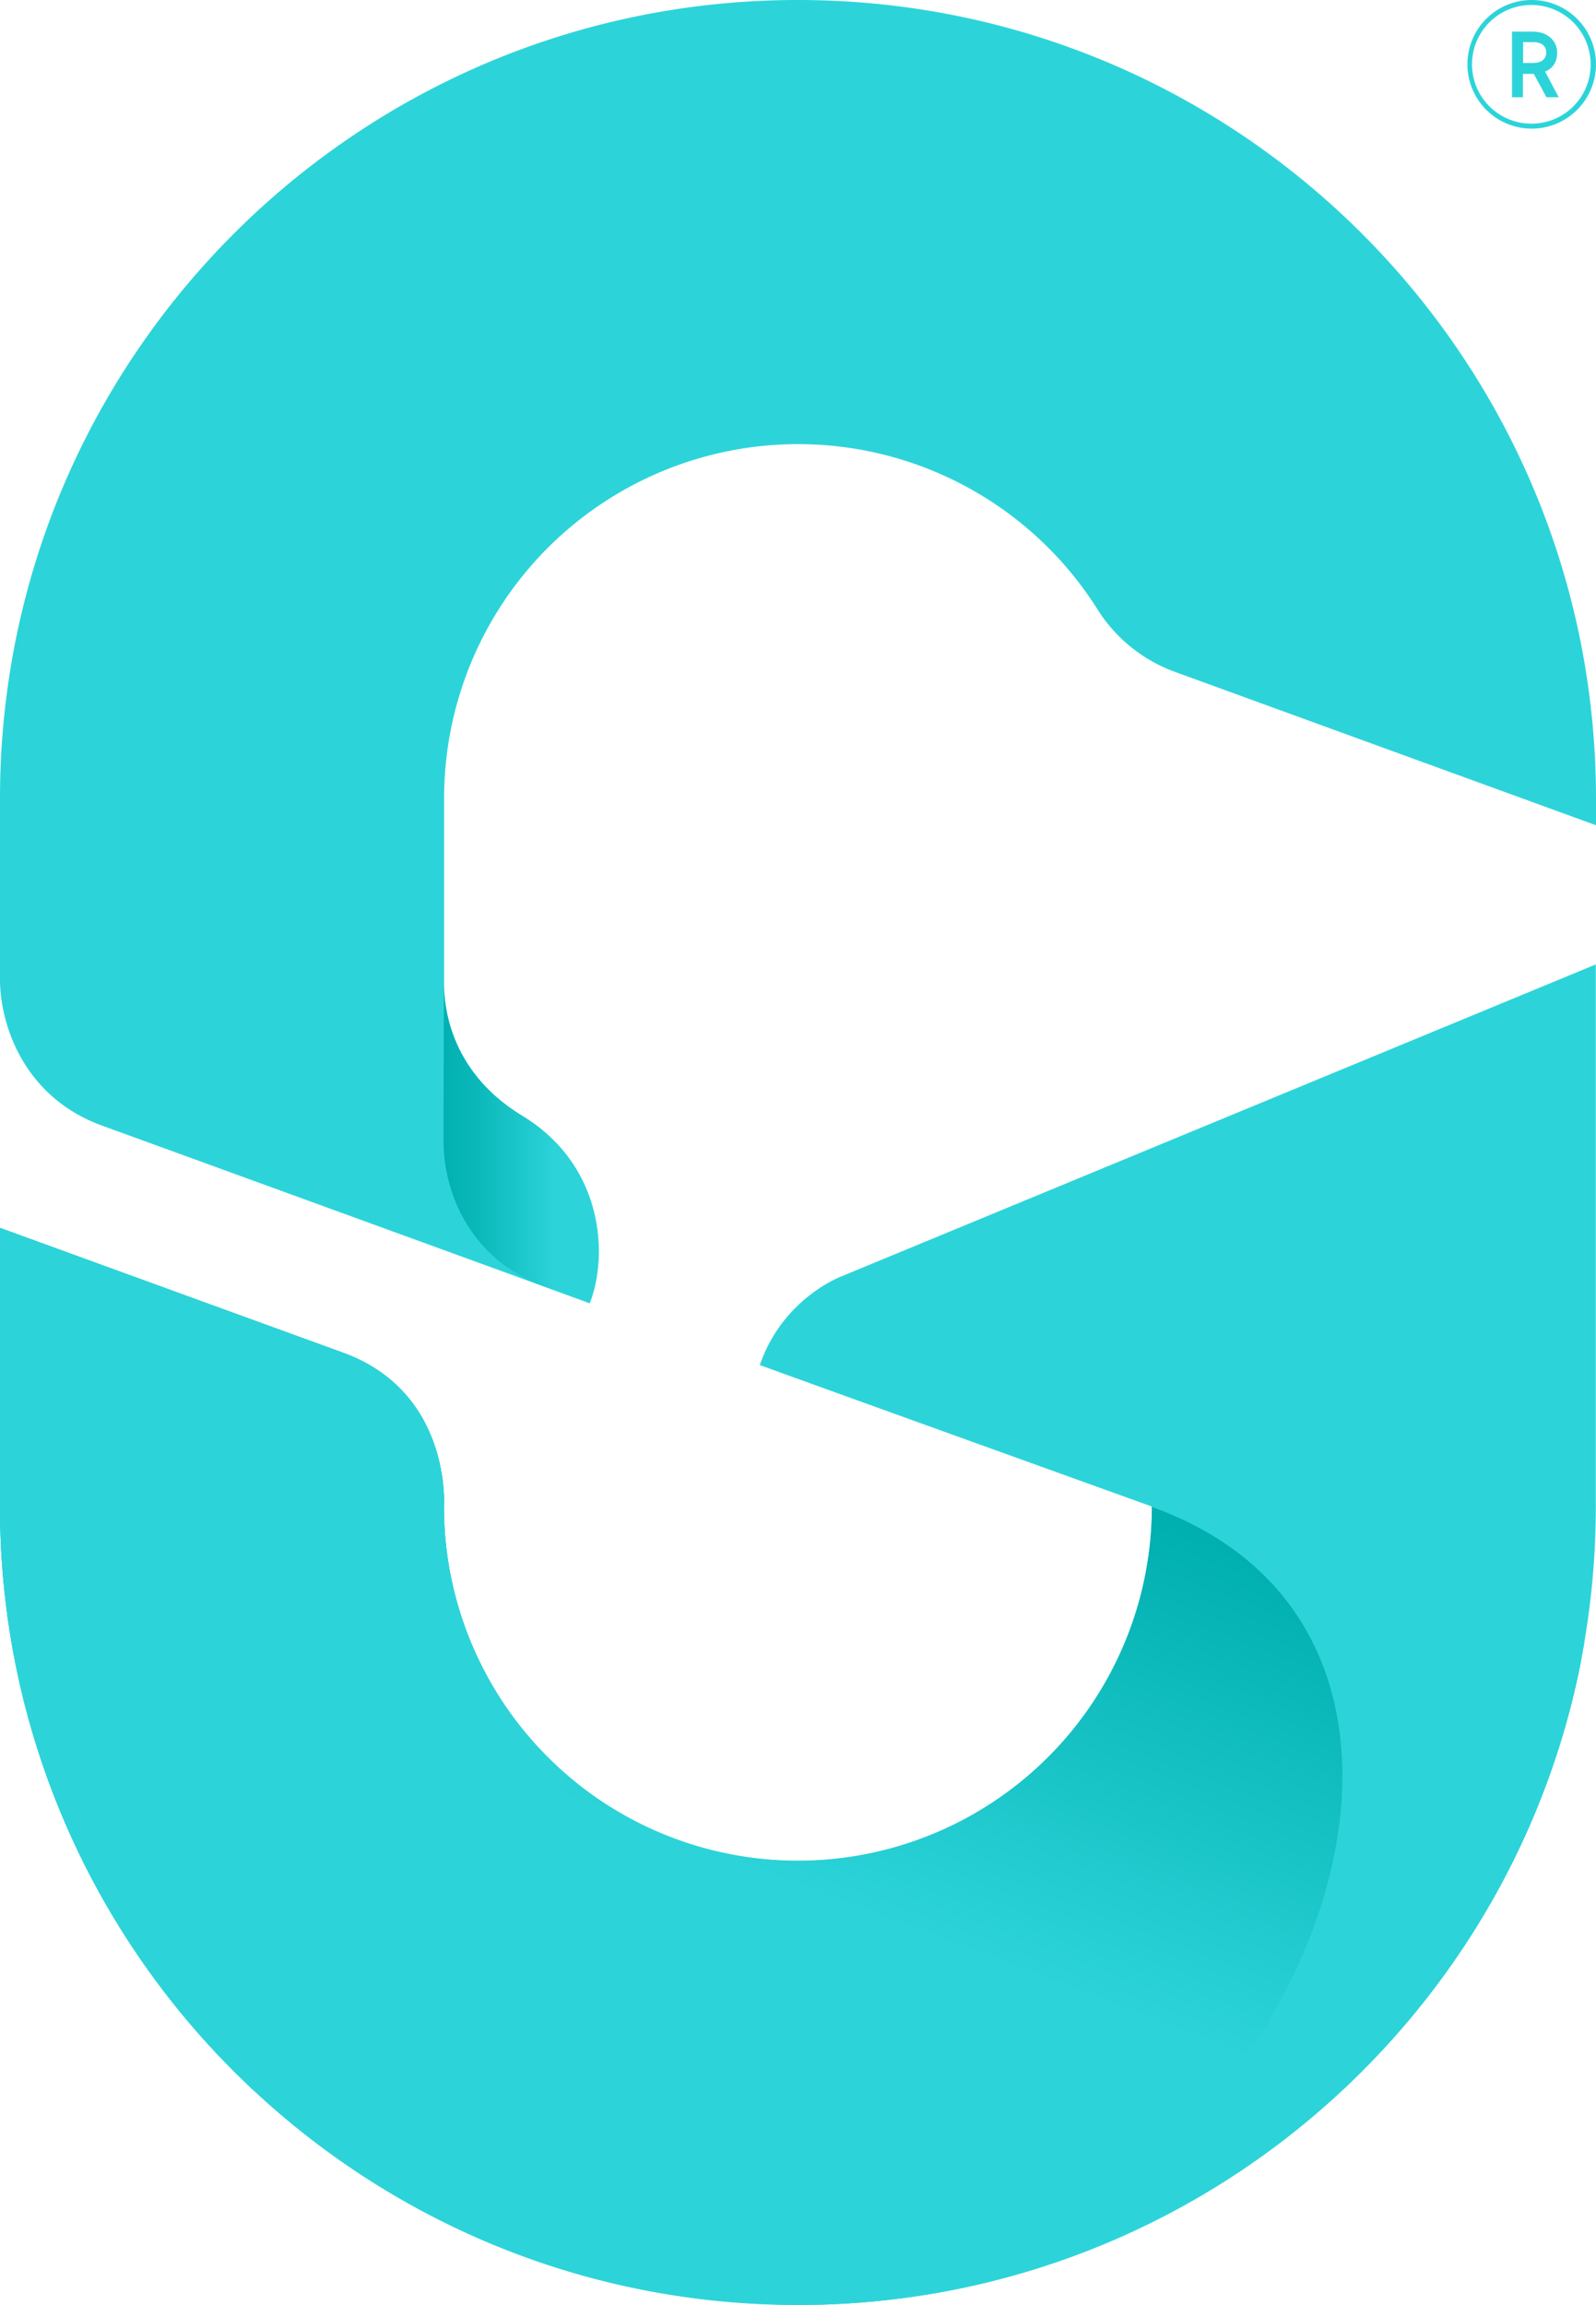<svg id="Capa_1" data-name="Capa 1" xmlns="http://www.w3.org/2000/svg" xmlns:xlink="http://www.w3.org/1999/xlink" viewBox="0 0 834.1 1204.1"><defs><style>.cls-1{fill:#2cd4d9;}.cls-2{fill:url(#Degradado_sin_nombre);}.cls-3{fill:url(#Degradado_sin_nombre_2);}</style><linearGradient id="Degradado_sin_nombre" x1="426.81" y1="476.67" x2="273.18" y2="73.44" gradientTransform="matrix(1, 0, 0, -1, 0, 1203.8)" gradientUnits="userSpaceOnUse"><stop offset="0" stop-color="#00afaf"/><stop offset="0.57" stop-color="#2cd4d9"/></linearGradient><linearGradient id="Degradado_sin_nombre_2" x1="229.2" y1="607.35" x2="312.71" y2="607.35" gradientTransform="matrix(1, 0, 0, -1, 0, 1203.8)" gradientUnits="userSpaceOnUse"><stop offset="0" stop-color="#00afaf"/><stop offset="0.24" stop-color="#0ab8b9"/><stop offset="0.64" stop-color="#25ced3"/><stop offset="0.72" stop-color="#2cd4d9"/></linearGradient></defs><path class="cls-1" d="M834,503.8V787c0,230.3-186.7,417-417,417S0,1017.3,0,787V641.4s156.1,56.8,179.3,65.2C236.2,727.3,232,787,232,787a185,185,0,0,0,370,0s-173.3-62.4-204.9-73.9c12-35.1,42.8-46.4,42.8-46.4ZM417,0C186.7,0,0,186.7,0,417v94.8c0,22.3,11.6,61,53.3,76.2,26.2,9.5,241.8,88,254.9,92.8,9.7-24.7,7.5-72-35.3-97.9-42.3-25.7-40.8-65.5-40.8-70.6V417.1a185,185,0,0,1,341.4-98.9,80.09,80.09,0,0,0,40.9,32.9c24.4,8.9,219.7,80,219.7,80v-14C834,186.7,647.3,0,417,0Z"/><path class="cls-2" d="M602,787.1a185,185,0,0,1-370,0s4.2-59.7-52.7-80.4C156.1,698.3,0,641.5,0,641.5V787.1c0,230.3,186.7,417,417,417,202.6,0,371.5-144.5,409.2-336.1Z"/><path class="cls-1" d="M232,787.1s4.2-59.7-52.7-80.4C156.1,698.3,0,641.5,0,641.5V787.1a415.84,415.84,0,0,0,133.2,305.5L297.5,928.3A184.88,184.88,0,0,1,232,787.1Z"/><path class="cls-3" d="M272.8,582.8c-42.3-25.7-40.8-65.5-40.8-70.6,0,0-.2,58.6-.2,84,0,24.8,12.1,59.6,50.3,75,14,5.1,23.6,8.6,26,9.5C317.9,656,315.6,608.8,272.8,582.8Z"/><path class="cls-1" d="M417,1204.1c202.6,0,371.5-144.5,409.2-336.1h0c.7-3.7,1.8-9.9,1.8-9.9s-204.9-66.7-226-70.9h0c210.4,75.8,58,416.9-185,416.9Z"/><path class="cls-1" d="M800.5,0a33.6,33.6,0,1,0,33.6,33.6A33.61,33.61,0,0,0,800.5,0Zm0,64.6a31,31,0,1,1,30.8-31A30.86,30.86,0,0,1,800.5,64.6Z"/><path class="cls-1" d="M807.5,37.4c4.2-1.7,6.3-5.2,6.3-9.9,0-5.7-4.4-11-13-11H790.2V50.8h5.7V38.6h5.7l6.6,12.2h6.4Zm-6.3-4.5H796V22h5.2c4.5,0,6.9,2.1,6.9,5.5C808.1,30.7,805.7,32.9,801.2,32.9Z"/></svg>